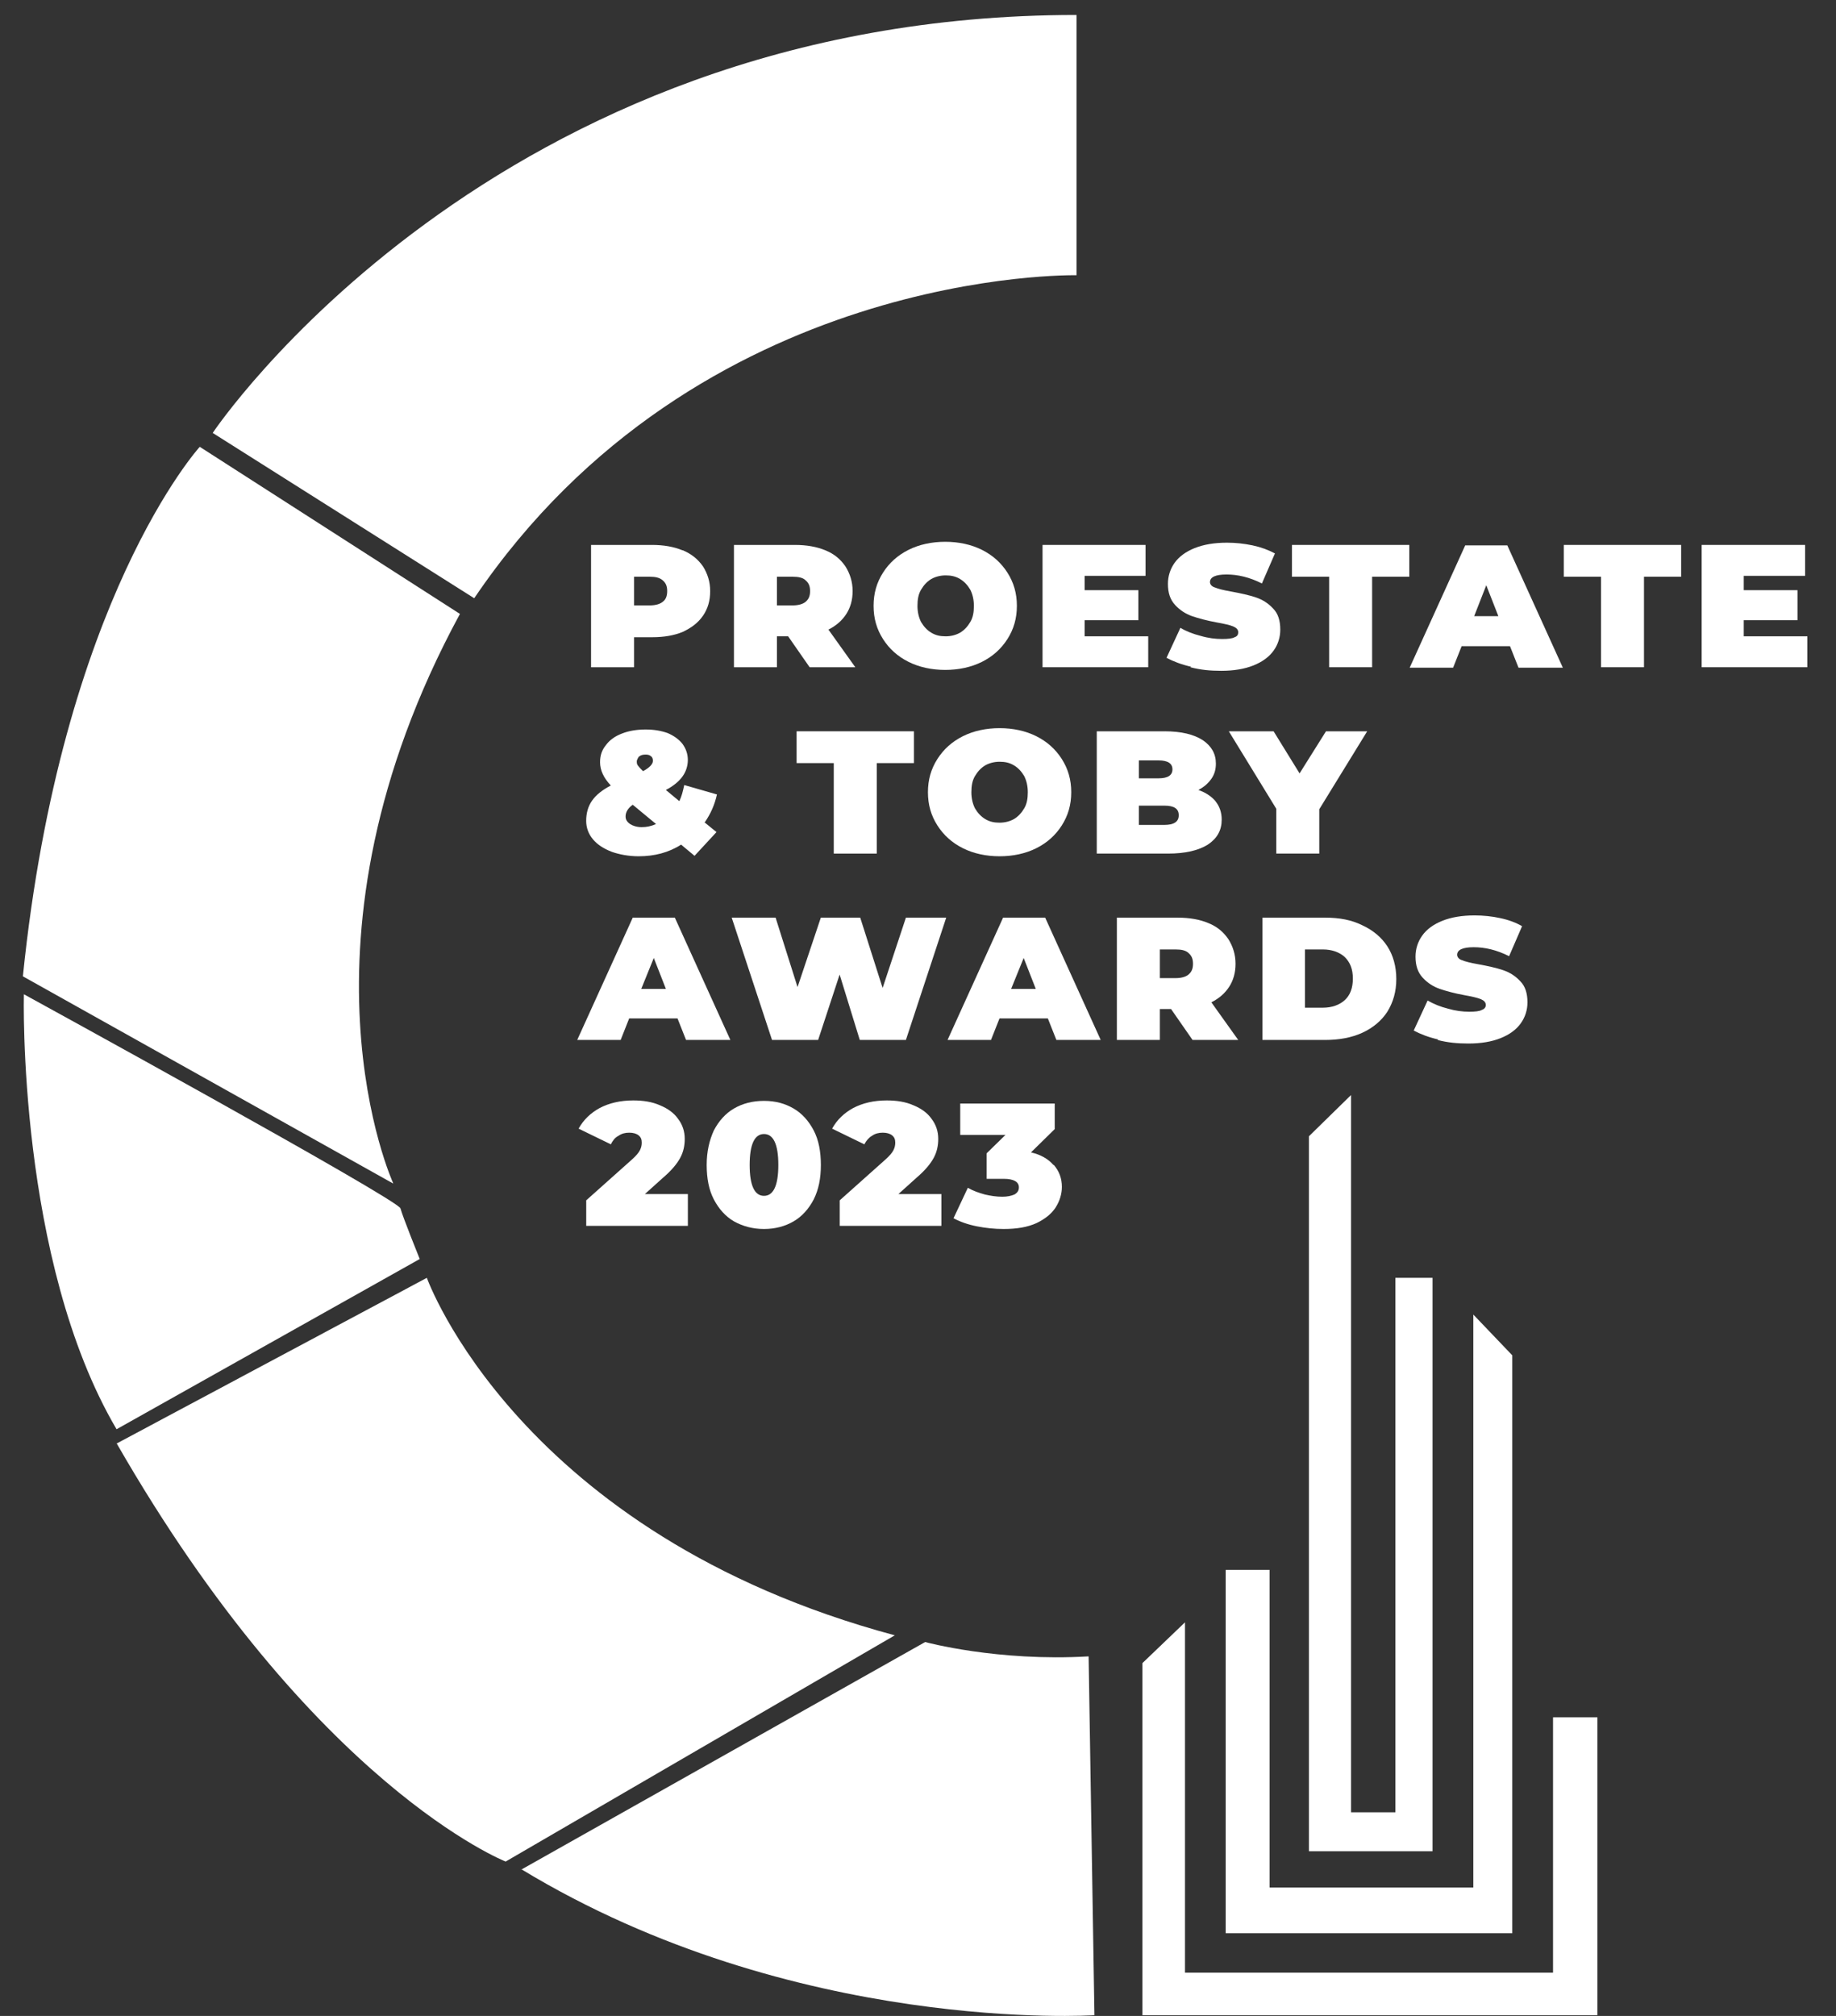 <?xml version="1.0" encoding="UTF-8"?> <svg xmlns="http://www.w3.org/2000/svg" width="41" height="45" viewBox="0 0 41 45" fill="none"><rect x="0" y="0" width="41" height="45" fill="#333333" stroke="none"/><path d="M14.799 13.434C14.869 13.384 14.899 13.304 14.899 13.194C14.899 13.084 14.869 13.014 14.799 12.954C14.729 12.894 14.639 12.874 14.509 12.874H14.159V13.514H14.509C14.639 13.514 14.739 13.484 14.799 13.434ZM15.249 12.284C15.439 12.364 15.589 12.484 15.699 12.644C15.799 12.804 15.859 12.984 15.859 13.194C15.859 13.404 15.809 13.584 15.699 13.744C15.589 13.904 15.439 14.014 15.249 14.104C15.059 14.184 14.829 14.224 14.569 14.224H14.159V14.894H13.199V12.164H14.559C14.819 12.164 15.049 12.204 15.239 12.284" fill="white"></path><path d="M17.99 12.954C17.93 12.894 17.83 12.874 17.7 12.874H17.35V13.514H17.7C17.83 13.514 17.93 13.484 17.99 13.434C18.06 13.374 18.09 13.304 18.09 13.194C18.09 13.084 18.06 13.014 17.99 12.954ZM17.61 14.204H17.35V14.894H16.39V12.164H17.75C18.01 12.164 18.24 12.204 18.43 12.284C18.63 12.364 18.77 12.484 18.88 12.644C18.98 12.804 19.04 12.984 19.04 13.194C19.04 13.394 18.99 13.564 18.9 13.704C18.81 13.844 18.68 13.964 18.5 14.054L19.1 14.894H18.08L17.6 14.204H17.61Z" fill="white"></path><path d="M21.438 14.124C21.538 14.064 21.608 13.984 21.668 13.884C21.728 13.784 21.748 13.664 21.748 13.524C21.748 13.384 21.718 13.264 21.668 13.164C21.608 13.064 21.538 12.984 21.438 12.924C21.338 12.864 21.238 12.844 21.118 12.844C20.998 12.844 20.888 12.874 20.798 12.924C20.698 12.984 20.628 13.064 20.568 13.164C20.508 13.264 20.488 13.384 20.488 13.524C20.488 13.664 20.518 13.784 20.568 13.884C20.628 13.984 20.698 14.064 20.798 14.124C20.898 14.184 20.998 14.204 21.118 14.204C21.238 14.204 21.348 14.174 21.438 14.124ZM20.288 14.774C20.048 14.654 19.858 14.484 19.718 14.264C19.578 14.044 19.508 13.804 19.508 13.524C19.508 13.244 19.578 13.004 19.718 12.784C19.858 12.564 20.048 12.394 20.288 12.274C20.528 12.154 20.808 12.094 21.108 12.094C21.408 12.094 21.688 12.154 21.928 12.274C22.168 12.394 22.358 12.564 22.498 12.784C22.638 13.004 22.708 13.244 22.708 13.524C22.708 13.804 22.638 14.044 22.498 14.264C22.358 14.484 22.168 14.654 21.928 14.774C21.688 14.894 21.408 14.954 21.108 14.954C20.808 14.954 20.528 14.894 20.288 14.774Z" fill="white"></path><path d="M25.641 14.204V14.894H23.281V12.164H25.581V12.854H24.221V13.174H25.421V13.844H24.221V14.204H25.641Z" fill="white"></path><path d="M26.601 14.884C26.381 14.834 26.201 14.764 26.05 14.684L26.36 14.014C26.491 14.094 26.651 14.154 26.811 14.194C26.98 14.244 27.14 14.264 27.291 14.264C27.421 14.264 27.52 14.254 27.57 14.224C27.631 14.204 27.651 14.164 27.651 14.114C27.651 14.054 27.61 14.014 27.541 13.984C27.471 13.954 27.34 13.924 27.171 13.894C26.951 13.854 26.77 13.804 26.62 13.754C26.48 13.704 26.351 13.624 26.241 13.504C26.131 13.384 26.081 13.234 26.081 13.034C26.081 12.864 26.131 12.704 26.23 12.564C26.331 12.424 26.48 12.314 26.68 12.234C26.881 12.154 27.12 12.114 27.401 12.114C27.59 12.114 27.78 12.134 27.971 12.174C28.16 12.214 28.32 12.274 28.471 12.354L28.18 13.024C27.901 12.884 27.64 12.824 27.39 12.824C27.14 12.824 27.02 12.884 27.02 12.994C27.02 13.044 27.061 13.094 27.131 13.114C27.201 13.144 27.32 13.174 27.491 13.204C27.71 13.244 27.89 13.284 28.041 13.334C28.191 13.384 28.32 13.464 28.43 13.584C28.541 13.694 28.59 13.854 28.59 14.054C28.59 14.224 28.541 14.384 28.441 14.524C28.34 14.664 28.191 14.774 27.991 14.854C27.791 14.934 27.55 14.974 27.27 14.974C27.03 14.974 26.811 14.954 26.581 14.894" fill="white"></path><path d="M29.681 12.874H28.851V12.164H31.471V12.874H30.641V14.894H29.681V12.874Z" fill="white"></path><path d="M33.46 13.754L33.19 13.064L32.92 13.754H33.47H33.46ZM33.72 14.424H32.64L32.45 14.904H31.48L32.72 12.174H33.66L34.9 14.904H33.91L33.72 14.424Z" fill="white"></path><path d="M35.752 12.874H34.922V12.164H37.542V12.874H36.712V14.894H35.752V12.874Z" fill="white"></path><path d="M40.36 14.204V14.894H38V12.164H40.31V12.854H38.94V13.174H40.14V13.844H38.94V14.204H40.36Z" fill="white"></path><path d="M14.27 16.884C14.27 16.884 14.22 16.954 14.22 16.994C14.22 17.024 14.22 17.064 14.25 17.094C14.27 17.124 14.31 17.164 14.36 17.214C14.51 17.134 14.58 17.054 14.58 16.984C14.58 16.944 14.57 16.904 14.54 16.884C14.51 16.854 14.47 16.844 14.42 16.844C14.36 16.844 14.31 16.854 14.28 16.884M14.65 18.394L14.13 17.964C14.03 18.034 13.97 18.124 13.97 18.224C13.97 18.294 14 18.344 14.07 18.394C14.13 18.434 14.22 18.464 14.33 18.464C14.44 18.464 14.54 18.444 14.65 18.394ZM15.73 18.354L16 18.574L15.51 19.104L15.21 18.854C14.93 19.034 14.61 19.114 14.26 19.114C14.04 19.114 13.83 19.074 13.66 19.014C13.48 18.944 13.34 18.854 13.24 18.734C13.14 18.614 13.09 18.474 13.09 18.324C13.09 18.154 13.13 18.004 13.22 17.874C13.31 17.744 13.45 17.634 13.64 17.534C13.48 17.364 13.4 17.194 13.4 17.014C13.4 16.864 13.44 16.744 13.53 16.634C13.61 16.524 13.73 16.434 13.89 16.374C14.04 16.314 14.22 16.284 14.42 16.284C14.61 16.284 14.77 16.314 14.91 16.364C15.05 16.424 15.16 16.504 15.24 16.604C15.32 16.714 15.36 16.834 15.36 16.964C15.36 17.094 15.32 17.224 15.24 17.334C15.16 17.444 15.04 17.544 14.87 17.634L15.17 17.884C15.22 17.784 15.25 17.664 15.28 17.524L16.01 17.734C15.96 17.964 15.87 18.164 15.74 18.354" fill="white"></path><path d="M18.619 17.034H17.789V16.324H20.409V17.034H19.579V19.054H18.619V17.034Z" fill="white"></path><path d="M22.642 18.284C22.742 18.224 22.812 18.144 22.872 18.044C22.932 17.944 22.952 17.824 22.952 17.684C22.952 17.544 22.922 17.424 22.872 17.324C22.812 17.224 22.742 17.144 22.642 17.084C22.542 17.024 22.442 17.004 22.322 17.004C22.202 17.004 22.092 17.034 22.002 17.084C21.902 17.144 21.832 17.224 21.772 17.324C21.712 17.424 21.692 17.544 21.692 17.684C21.692 17.824 21.722 17.944 21.772 18.044C21.832 18.144 21.902 18.224 22.002 18.284C22.102 18.344 22.202 18.364 22.322 18.364C22.442 18.364 22.552 18.334 22.642 18.284ZM21.502 18.934C21.262 18.814 21.072 18.644 20.932 18.424C20.792 18.204 20.722 17.964 20.722 17.684C20.722 17.404 20.792 17.164 20.932 16.944C21.072 16.724 21.262 16.554 21.502 16.434C21.742 16.314 22.022 16.254 22.322 16.254C22.622 16.254 22.902 16.314 23.142 16.434C23.382 16.554 23.572 16.724 23.712 16.944C23.852 17.164 23.922 17.404 23.922 17.684C23.922 17.964 23.852 18.204 23.712 18.424C23.572 18.644 23.382 18.814 23.142 18.934C22.902 19.054 22.622 19.114 22.322 19.114C22.022 19.114 21.742 19.054 21.502 18.934Z" fill="white"></path><path d="M26.322 18.194C26.322 18.054 26.222 17.984 26.002 17.984H25.432V18.414H26.002C26.212 18.414 26.322 18.344 26.322 18.204M25.432 16.964V17.374H25.872C26.082 17.374 26.182 17.304 26.182 17.174C26.182 17.044 26.082 16.974 25.872 16.974H25.432V16.964ZM27.142 17.884C27.232 17.994 27.282 18.134 27.282 18.294C27.282 18.534 27.182 18.714 26.972 18.854C26.762 18.984 26.472 19.054 26.082 19.054H24.492V16.324H26.002C26.382 16.324 26.662 16.394 26.862 16.524C27.052 16.654 27.152 16.824 27.152 17.044C27.152 17.174 27.122 17.284 27.052 17.384C26.982 17.484 26.892 17.564 26.762 17.634C26.932 17.694 27.062 17.784 27.152 17.894" fill="white"></path><path d="M29.461 18.064V19.054H28.501V18.054L27.441 16.324H28.441L29.021 17.264L29.611 16.324H30.531L29.461 18.064Z" fill="white"></path><path d="M14.87 22.074L14.6 21.384L14.32 22.074H14.87ZM15.13 22.734H14.05L13.86 23.214H12.89L14.13 20.484H15.07L16.31 23.214H15.32L15.13 22.734Z" fill="white"></path><path d="M21.13 20.484L20.23 23.214H19.2L18.75 21.754L18.27 23.214H17.24L16.34 20.484H17.32L17.81 22.034L18.33 20.484H19.21L19.71 22.054L20.23 20.484H21.13Z" fill="white"></path><path d="M23.13 22.074L22.86 21.384L22.58 22.074H23.13ZM23.4 22.734H22.32L22.13 23.214H21.16L22.4 20.484H23.34L24.58 23.214H23.59L23.4 22.734Z" fill="white"></path><path d="M26.541 21.274C26.481 21.214 26.381 21.194 26.251 21.194H25.901V21.834H26.251C26.381 21.834 26.481 21.804 26.541 21.754C26.611 21.694 26.641 21.624 26.641 21.514C26.641 21.404 26.611 21.334 26.541 21.274ZM26.161 22.524H25.901V23.214H24.941V20.484H26.301C26.561 20.484 26.791 20.524 26.981 20.604C27.181 20.684 27.321 20.804 27.431 20.964C27.531 21.124 27.591 21.304 27.591 21.514C27.591 21.714 27.541 21.884 27.451 22.024C27.361 22.164 27.231 22.284 27.051 22.374L27.651 23.214H26.631L26.151 22.524H26.161Z" fill="white"></path><path d="M29.541 22.494C29.741 22.494 29.911 22.434 30.031 22.324C30.151 22.214 30.211 22.054 30.211 21.844C30.211 21.634 30.151 21.484 30.031 21.364C29.911 21.254 29.741 21.194 29.541 21.194H29.141V22.494H29.541ZM28.191 20.484H29.591C29.911 20.484 30.181 20.534 30.421 20.654C30.661 20.764 30.851 20.924 30.981 21.124C31.111 21.324 31.181 21.574 31.181 21.854C31.181 22.134 31.111 22.374 30.981 22.584C30.851 22.784 30.661 22.944 30.421 23.054C30.181 23.164 29.901 23.214 29.591 23.214H28.191V20.484Z" fill="white"></path><path d="M32.12 23.204C31.9 23.154 31.72 23.084 31.57 23.004L31.88 22.334C32.02 22.414 32.17 22.474 32.33 22.514C32.5 22.564 32.66 22.584 32.81 22.584C32.94 22.584 33.04 22.574 33.09 22.544C33.15 22.524 33.18 22.484 33.18 22.434C33.18 22.374 33.14 22.334 33.07 22.304C33 22.274 32.87 22.244 32.7 22.214C32.48 22.174 32.3 22.124 32.15 22.074C32.01 22.024 31.88 21.944 31.77 21.824C31.66 21.704 31.61 21.554 31.61 21.354C31.61 21.184 31.66 21.024 31.76 20.884C31.86 20.744 32.01 20.634 32.21 20.554C32.41 20.474 32.65 20.434 32.93 20.434C33.12 20.434 33.32 20.454 33.5 20.494C33.69 20.534 33.85 20.594 33.99 20.674L33.7 21.344C33.42 21.204 33.16 21.144 32.91 21.144C32.66 21.144 32.54 21.204 32.54 21.314C32.54 21.364 32.58 21.414 32.65 21.434C32.72 21.464 32.84 21.494 33.01 21.524C33.23 21.564 33.41 21.604 33.56 21.654C33.71 21.704 33.84 21.784 33.95 21.904C34.06 22.014 34.11 22.174 34.11 22.374C34.11 22.544 34.06 22.704 33.96 22.844C33.86 22.984 33.71 23.094 33.51 23.174C33.31 23.254 33.07 23.294 32.79 23.294C32.55 23.294 32.33 23.274 32.1 23.214" fill="white"></path><path d="M15.361 26.654V27.364H13.091V26.794L14.111 25.884C14.201 25.804 14.261 25.734 14.291 25.674C14.321 25.614 14.331 25.564 14.331 25.504C14.331 25.434 14.311 25.384 14.261 25.344C14.211 25.304 14.141 25.284 14.051 25.284C13.961 25.284 13.881 25.304 13.811 25.354C13.731 25.394 13.681 25.464 13.641 25.544L12.921 25.194C13.031 24.994 13.191 24.844 13.391 24.734C13.601 24.624 13.851 24.564 14.141 24.564C14.361 24.564 14.561 24.594 14.741 24.674C14.911 24.744 15.051 24.844 15.141 24.974C15.241 25.104 15.291 25.254 15.291 25.424C15.291 25.574 15.261 25.714 15.191 25.844C15.121 25.974 15.001 26.124 14.801 26.294L14.401 26.654H15.361Z" fill="white"></path><path d="M17.381 26.004C17.381 25.544 17.271 25.314 17.061 25.314C16.851 25.314 16.741 25.544 16.741 26.004C16.741 26.464 16.851 26.694 17.061 26.694C17.271 26.694 17.381 26.464 17.381 26.004ZM16.391 27.264C16.201 27.154 16.051 26.984 15.941 26.774C15.831 26.564 15.781 26.304 15.781 26.004C15.781 25.704 15.841 25.454 15.941 25.234C16.051 25.024 16.201 24.854 16.391 24.744C16.581 24.634 16.801 24.574 17.061 24.574C17.321 24.574 17.531 24.634 17.721 24.744C17.911 24.854 18.061 25.024 18.171 25.234C18.281 25.444 18.331 25.704 18.331 26.004C18.331 26.304 18.281 26.554 18.171 26.774C18.061 26.984 17.911 27.154 17.721 27.264C17.531 27.374 17.311 27.434 17.061 27.434C16.811 27.434 16.591 27.374 16.391 27.264Z" fill="white"></path><path d="M21.022 26.654V27.364H18.752V26.794L19.772 25.884C19.862 25.804 19.922 25.734 19.952 25.674C19.982 25.614 19.992 25.564 19.992 25.504C19.992 25.434 19.972 25.384 19.922 25.344C19.872 25.304 19.802 25.284 19.712 25.284C19.622 25.284 19.542 25.304 19.472 25.354C19.402 25.394 19.342 25.464 19.302 25.544L18.582 25.194C18.692 24.994 18.852 24.844 19.052 24.734C19.262 24.624 19.512 24.564 19.802 24.564C20.022 24.564 20.222 24.594 20.402 24.674C20.572 24.744 20.712 24.844 20.802 24.974C20.902 25.104 20.952 25.254 20.952 25.424C20.952 25.574 20.922 25.714 20.852 25.844C20.782 25.974 20.662 26.124 20.462 26.294L20.062 26.654H21.022Z" fill="white"></path><path d="M23.533 26.004C23.653 26.144 23.713 26.304 23.713 26.494C23.713 26.654 23.663 26.814 23.573 26.954C23.483 27.094 23.333 27.214 23.143 27.304C22.943 27.394 22.703 27.434 22.413 27.434C22.213 27.434 22.013 27.414 21.813 27.374C21.613 27.334 21.443 27.274 21.293 27.194L21.613 26.514C21.733 26.584 21.853 26.624 21.993 26.664C22.123 26.694 22.253 26.714 22.383 26.714C22.493 26.714 22.583 26.694 22.653 26.664C22.723 26.624 22.753 26.574 22.753 26.504C22.753 26.384 22.643 26.314 22.413 26.314H22.033V25.744L22.453 25.334H21.443V24.634H23.553V25.204L23.023 25.724C23.243 25.774 23.413 25.874 23.523 26.004" fill="white"></path><path d="M24.04 0.344V6.144C24.04 6.144 15.6 5.954 10.59 13.354L4.75 9.664C4.75 9.664 10.97 0.334 24.04 0.334" fill="white"></path><path d="M8.781 26.414C8.781 26.414 6.301 21.024 10.271 13.704L4.461 9.974C4.461 9.974 1.371 13.364 0.511 21.794L8.771 26.414H8.781Z" fill="white"></path><path d="M2.603 31.904L9.373 28.104C9.373 28.104 8.993 27.164 8.943 26.974C8.893 26.774 0.533 22.194 0.533 22.194C0.533 22.194 0.383 28.134 2.603 31.904Z" fill="white"></path><path d="M2.602 32.224L9.532 28.524C9.532 28.524 11.572 34.244 19.982 36.504L11.292 41.554C11.292 41.554 7.002 39.874 2.602 32.214" fill="white"></path><path d="M11.64 41.734L20.66 36.654C20.66 36.654 22.27 37.094 24.31 36.974L24.44 44.984C24.44 44.984 17.74 45.424 11.64 41.724" fill="white"></path><path d="M25.512 37.124V44.984H35.672V38.334H34.681V44.034H26.462V36.214L25.512 37.124Z" fill="white"></path><path d="M27.371 35.044V43.154H33.771V30.254L32.901 29.344V42.134H28.351V35.044H27.371Z" fill="white"></path><path d="M29.23 25.364V41.324H31.99V28.524H31.16V40.454H30.17V24.444L29.23 25.364Z" fill="white"></path></svg> 
